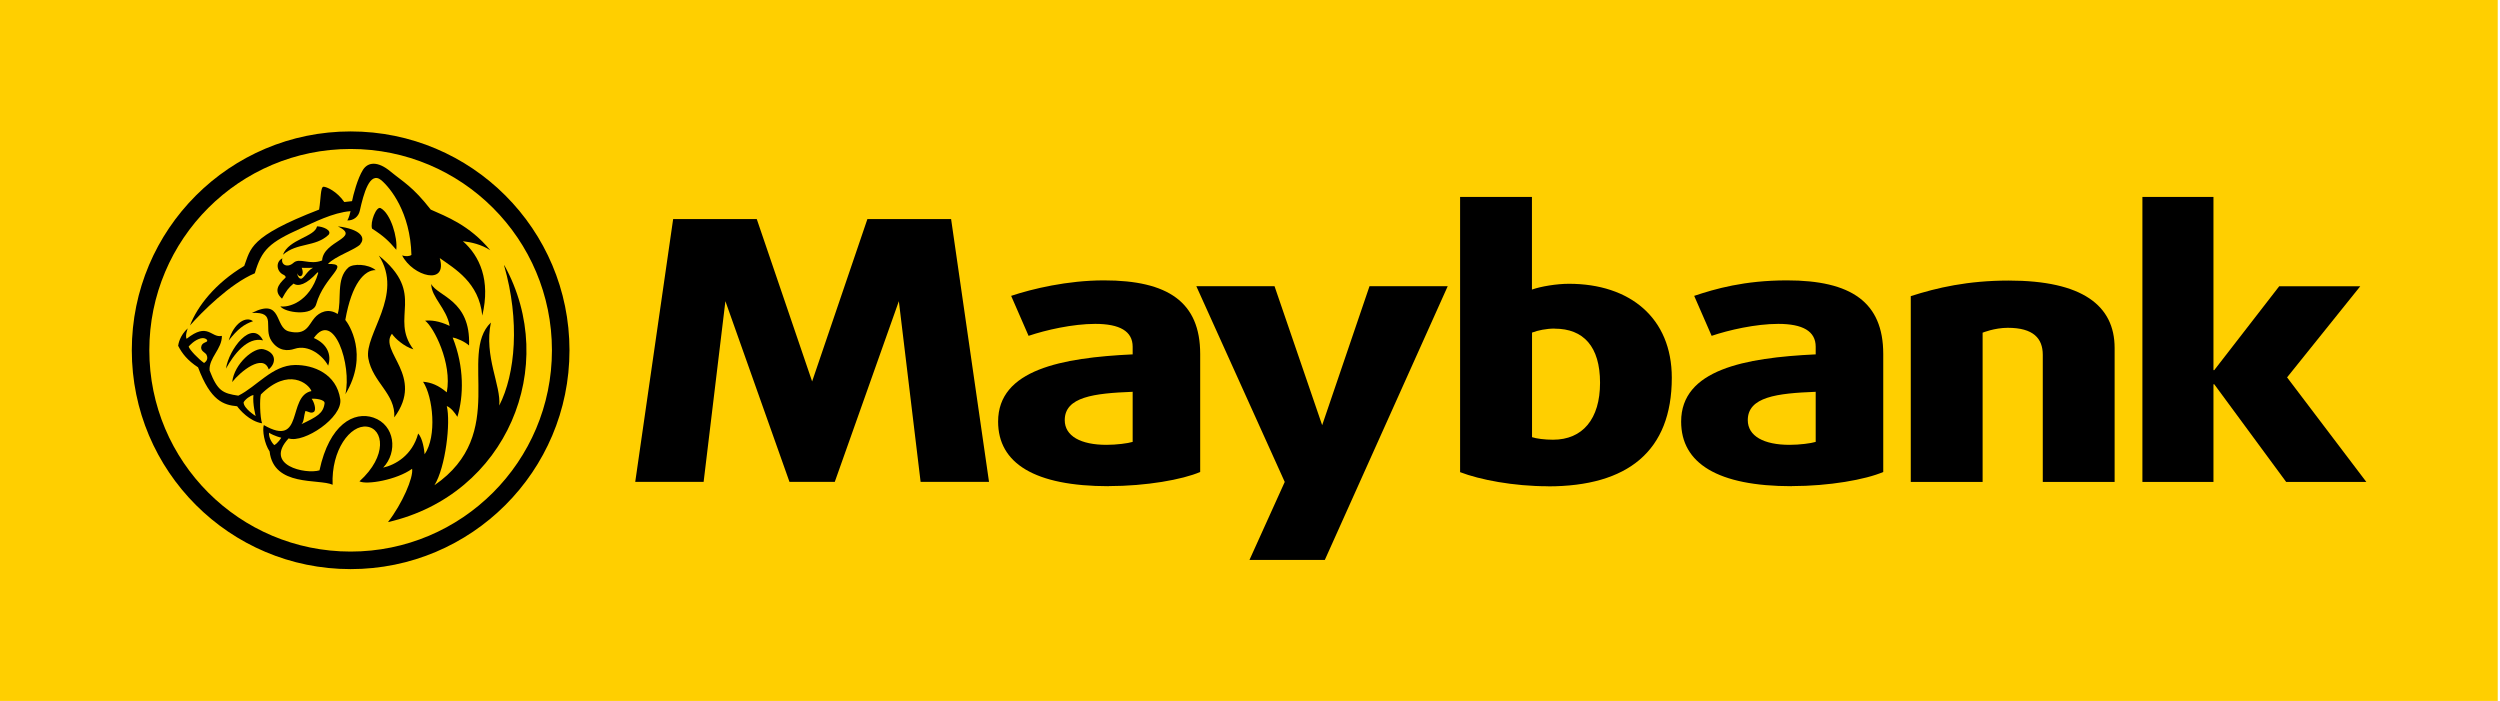 <svg xmlns="http://www.w3.org/2000/svg" width="107" height="30" viewBox="0 0 107 30" fill="none"><g clip-path="url(#clip0_6333_14838)"><path d="M106.904 0H0V30H106.904V0Z" fill="#FFCF00"></path><path d="M66.54 14.063C66.188 14.063 65.814 14.139 65.571 14.235V18.711C65.76 18.774 66.112 18.82 66.469 18.82C67.736 18.82 68.482 17.935 68.482 16.383C68.482 14.831 67.773 14.067 66.54 14.067M66.259 20.812C64.77 20.812 63.331 20.531 62.492 20.208V8.43H65.567V12.394C65.957 12.255 66.632 12.146 67.152 12.146C69.761 12.146 71.553 13.606 71.553 16.169C71.553 19.306 69.669 20.816 66.255 20.816" fill="black"></path><path d="M77.712 16.769C76.055 16.832 74.805 16.987 74.805 17.982C74.805 18.665 75.493 19.039 76.592 19.039C77.024 19.039 77.507 18.976 77.712 18.913V16.769ZM76.689 20.809C73.518 20.809 71.953 19.831 71.953 18.044C71.953 15.821 74.675 15.31 77.712 15.167V14.84C77.712 14.173 77.154 13.862 76.11 13.862C75.141 13.862 73.987 14.127 73.258 14.374L72.511 12.663C73.404 12.365 74.65 12 76.483 12C79.222 12 80.603 12.927 80.603 15.15V20.201C79.839 20.528 78.291 20.805 76.689 20.805" fill="black"></path><path d="M87.431 20.624V15.187C87.431 14.487 87.033 14.03 85.934 14.03C85.364 14.03 84.856 14.239 84.856 14.239V20.628H81.781V12.675C82.901 12.314 84.222 12.008 85.976 12.008C89.126 12.008 90.506 13.077 90.506 14.894V20.628H87.431V20.624Z" fill="black"></path><path d="M97.849 20.628L94.77 16.446H94.736V20.628H91.695V8.43H94.736V15.842H94.77L97.551 12.251H101.02L97.887 16.152L101.28 20.628H97.849Z" fill="black"></path><path d="M56.702 23.966H53.477L54.987 20.627L51.203 12.25H54.55L56.589 18.198L58.615 12.25H61.962L56.702 23.966Z" fill="black"></path><path d="M40.707 9.375H37.125L34.759 16.326L32.389 9.375H28.811L27.188 20.625H30.115L31.047 12.89L33.79 20.625H35.728L38.471 12.89L39.402 20.625H42.33L40.707 9.375Z" fill="black"></path><path d="M48.478 16.769C46.821 16.832 45.571 16.987 45.571 17.982C45.571 18.665 46.259 19.039 47.358 19.039C47.786 19.039 48.272 18.976 48.478 18.913V16.769ZM47.455 20.809C44.283 20.809 42.719 19.831 42.719 18.044C42.719 15.821 45.441 15.31 48.478 15.167V14.84C48.478 14.173 47.92 13.862 46.876 13.862C45.907 13.862 44.753 14.127 44.023 14.374L43.277 12.663C44.17 12.365 45.68 12 47.249 12C49.988 12 51.368 12.927 51.368 15.15V20.201C50.605 20.528 49.057 20.805 47.455 20.805" fill="black"></path><path d="M23.614 14.991C23.614 19.747 19.755 23.607 14.999 23.607C10.242 23.607 6.383 19.747 6.383 14.991C6.383 10.234 10.242 6.375 14.999 6.375C19.755 6.375 23.614 10.234 23.614 14.991Z" fill="#FFCF00"></path><path d="M15.007 23.607C10.246 23.607 6.391 19.748 6.391 14.992C6.391 10.235 10.246 6.376 15.007 6.376C19.768 6.376 23.623 10.231 23.623 14.992C23.623 19.753 19.764 23.607 15.007 23.607ZM15.007 5.625C9.835 5.625 5.641 9.82 5.641 14.992C5.641 20.164 9.835 24.358 15.007 24.358C20.179 24.358 24.374 20.168 24.374 14.992C24.374 9.815 20.179 5.625 15.007 5.625Z" fill="black"></path><path d="M11.257 14.568C10.586 14.4 9.999 15.181 9.672 15.776C9.785 14.967 10.779 13.637 11.257 14.568Z" fill="black"></path><path d="M9.789 14.574C10.016 13.802 10.544 13.521 10.829 13.748C10.443 13.874 10.162 14.096 9.789 14.574Z" fill="black"></path><path d="M11.502 15.811C11.846 15.518 11.812 15.085 11.276 14.947C10.881 14.846 10.026 15.559 9.938 16.352C10.277 15.912 11.263 15.106 11.502 15.811Z" fill="black"></path><path d="M16.876 17.863C16.934 16.848 15.953 16.374 15.764 15.338C15.579 14.297 17.303 12.636 16.213 10.938C18.268 12.594 16.657 13.572 17.694 14.952C17.295 14.834 16.896 14.474 16.775 14.285C16.196 15.044 18.193 16.088 16.876 17.863Z" fill="black"></path><path d="M13.569 9.688C13.812 9.688 14.228 9.859 14.06 10.052C13.489 10.585 12.722 10.371 12.109 10.904C12.357 10.237 13.477 10.14 13.569 9.688Z" fill="black"></path><path d="M12.876 11.927C12.8 11.927 12.733 11.823 12.712 11.688C12.809 11.94 13.056 11.818 12.913 11.462C13.002 11.462 13.14 11.47 13.396 11.462C13.127 11.6 13.006 11.936 12.871 11.932M15.422 10.443C15.657 10.174 15.439 9.809 14.461 9.688C15.48 10.187 13.84 10.291 13.786 11.147C13.249 11.361 12.821 11.009 12.557 11.252C12.301 11.483 12.003 11.328 12.087 11.055C11.777 11.214 11.84 11.634 12.142 11.764C12.2 11.793 12.255 11.852 12.209 11.894C11.877 12.204 11.726 12.473 12.07 12.783C12.259 12.435 12.351 12.313 12.565 12.137C12.762 12.276 13.106 12.183 13.576 11.672C13.597 11.646 13.627 11.655 13.618 11.688C13.249 12.963 12.301 13.173 11.999 13.11C12.184 13.383 13.387 13.555 13.534 13.018C13.878 11.806 15.049 11.277 14.038 11.298C14.31 10.979 15.229 10.677 15.426 10.451" fill="black"></path><path d="M15.925 9.786C16.416 10.1 16.638 10.31 16.961 10.691C17.024 10.171 16.726 9.144 16.294 8.909C16.105 8.804 15.832 9.521 15.925 9.786Z" fill="black"></path><path d="M8.129 13.936C8.444 13.11 9.211 12.124 10.453 11.381C10.738 10.643 10.646 10.136 13.658 8.97C13.733 8.521 13.716 7.992 13.847 7.992C13.976 7.992 14.417 8.185 14.736 8.647C14.87 8.634 14.983 8.617 15.067 8.609C15.117 8.349 15.302 7.636 15.537 7.266C15.755 6.927 16.174 6.893 16.711 7.338C17.273 7.799 17.668 7.988 18.435 8.97C19.086 9.263 20.101 9.636 20.982 10.71C20.6 10.459 20.168 10.366 19.811 10.324C20.529 10.954 21.003 11.99 20.642 13.508C20.503 12.09 19.459 11.499 18.821 11.046C19.169 12.241 17.668 11.83 17.211 10.933C17.362 10.979 17.517 10.975 17.609 10.912C17.563 9.083 16.699 8.034 16.317 7.711C15.826 7.308 15.562 8.286 15.399 9.024C15.344 9.272 15.134 9.443 14.866 9.435C14.925 9.347 14.992 9.108 15.004 9.037C14.245 9.095 13.389 9.54 12.865 9.779C11.535 10.379 11.2 10.681 10.906 11.696C9.849 12.141 8.633 13.361 8.125 13.936" fill="black"></path><path d="M14.774 13.687C14.921 13.855 15.802 15.181 14.783 16.871C15.064 15.629 14.288 13.251 13.432 14.467C14.011 14.719 14.2 15.193 14.045 15.65C13.81 15.21 13.202 14.732 12.61 14.929C12.312 15.03 11.918 15.03 11.624 14.598C11.239 14.031 11.884 13.335 10.781 13.394C12.111 12.718 11.729 14.031 12.371 14.186C13.118 14.367 13.206 13.905 13.462 13.607C13.667 13.364 14.049 13.175 14.452 13.44C14.64 12.857 14.364 11.938 14.909 11.451C15.11 11.275 15.748 11.292 16.079 11.561C15.609 11.552 15.056 12.114 14.779 13.696" fill="black"></path><path d="M11.736 19.049C11.677 18.994 11.497 18.768 11.513 18.52C11.736 18.663 12.038 18.734 12.038 18.734C12.038 18.734 11.895 18.977 11.732 19.053M13.07 17.593C13.204 17.606 13.313 17.715 13.435 17.627C13.552 17.539 13.435 17.182 13.338 17.069C13.451 17.048 13.913 17.09 13.892 17.262C13.837 17.694 13.565 17.837 12.902 18.155C13.015 18.05 12.998 17.82 13.07 17.589M10.423 17.228C10.482 17.094 10.733 16.918 10.847 16.909C10.805 17.291 10.943 17.807 10.943 17.807C10.943 17.807 10.431 17.484 10.427 17.228M8.737 15.538C8.493 15.366 8.116 14.976 8.074 14.833C8.12 14.779 8.321 14.556 8.581 14.485C8.77 14.435 8.892 14.54 8.867 14.598C8.841 14.657 8.674 14.657 8.623 14.8C8.548 15.022 8.791 15.085 8.837 15.181C8.867 15.244 8.93 15.404 8.737 15.534M21.576 11.364C22.256 13.726 22.063 16.003 21.367 17.358C21.455 16.507 20.708 15.261 21.01 13.805C19.592 15.181 21.807 18.558 18.594 20.768C19.072 19.997 19.294 18.076 19.122 17.379C19.294 17.446 19.466 17.66 19.576 17.841C19.844 16.96 19.878 15.71 19.374 14.447C19.546 14.468 19.907 14.628 20.075 14.787C20.154 12.832 18.724 12.685 18.456 12.153C18.456 12.723 19.122 13.206 19.244 13.948C18.779 13.726 18.439 13.701 18.195 13.726C18.556 13.986 19.362 15.542 19.122 16.792C18.774 16.498 18.456 16.364 18.107 16.339C18.535 16.985 18.707 18.675 18.174 19.443C18.158 19.271 18.095 18.764 17.898 18.554C17.646 19.497 16.908 19.9 16.4 20.014C17.029 19.355 16.908 18.193 15.985 17.874C15.154 17.589 14.097 18.155 13.674 20.131C13.074 20.307 11.278 19.921 12.352 18.764C13.011 18.982 14.676 17.866 14.563 17.086C14.403 15.995 13.414 15.613 12.625 15.622C11.652 15.634 10.998 16.54 10.2 16.935C9.538 16.834 9.311 16.742 8.971 15.857C8.93 15.316 9.508 14.934 9.496 14.376C9.026 14.477 8.909 13.764 7.986 14.502C7.914 14.367 8.036 14.053 8.036 14.053C7.696 14.359 7.633 14.724 7.625 14.8C7.793 15.127 8.023 15.425 8.477 15.722C9.018 17.169 9.575 17.333 10.15 17.388C10.247 17.526 10.675 18.034 11.216 18.117C11.123 17.845 11.111 17.077 11.165 16.884C12.344 15.706 13.216 16.423 13.33 16.738C12.285 16.951 13.024 19.191 11.291 18.193C11.22 18.419 11.316 18.99 11.539 19.321C11.715 20.852 13.644 20.479 14.236 20.747C14.173 19.258 14.995 18.172 15.704 18.26C16.413 18.348 16.597 19.506 15.385 20.601C15.683 20.76 16.979 20.542 17.638 20.064C17.701 20.441 17.214 21.561 16.606 22.346C21.694 21.18 23.967 15.664 21.585 11.352" fill="black"></path></g><defs><clipPath id="clip0_6333_14838"><rect width="106.904" height="30" fill="white"></rect></clipPath></defs></svg>